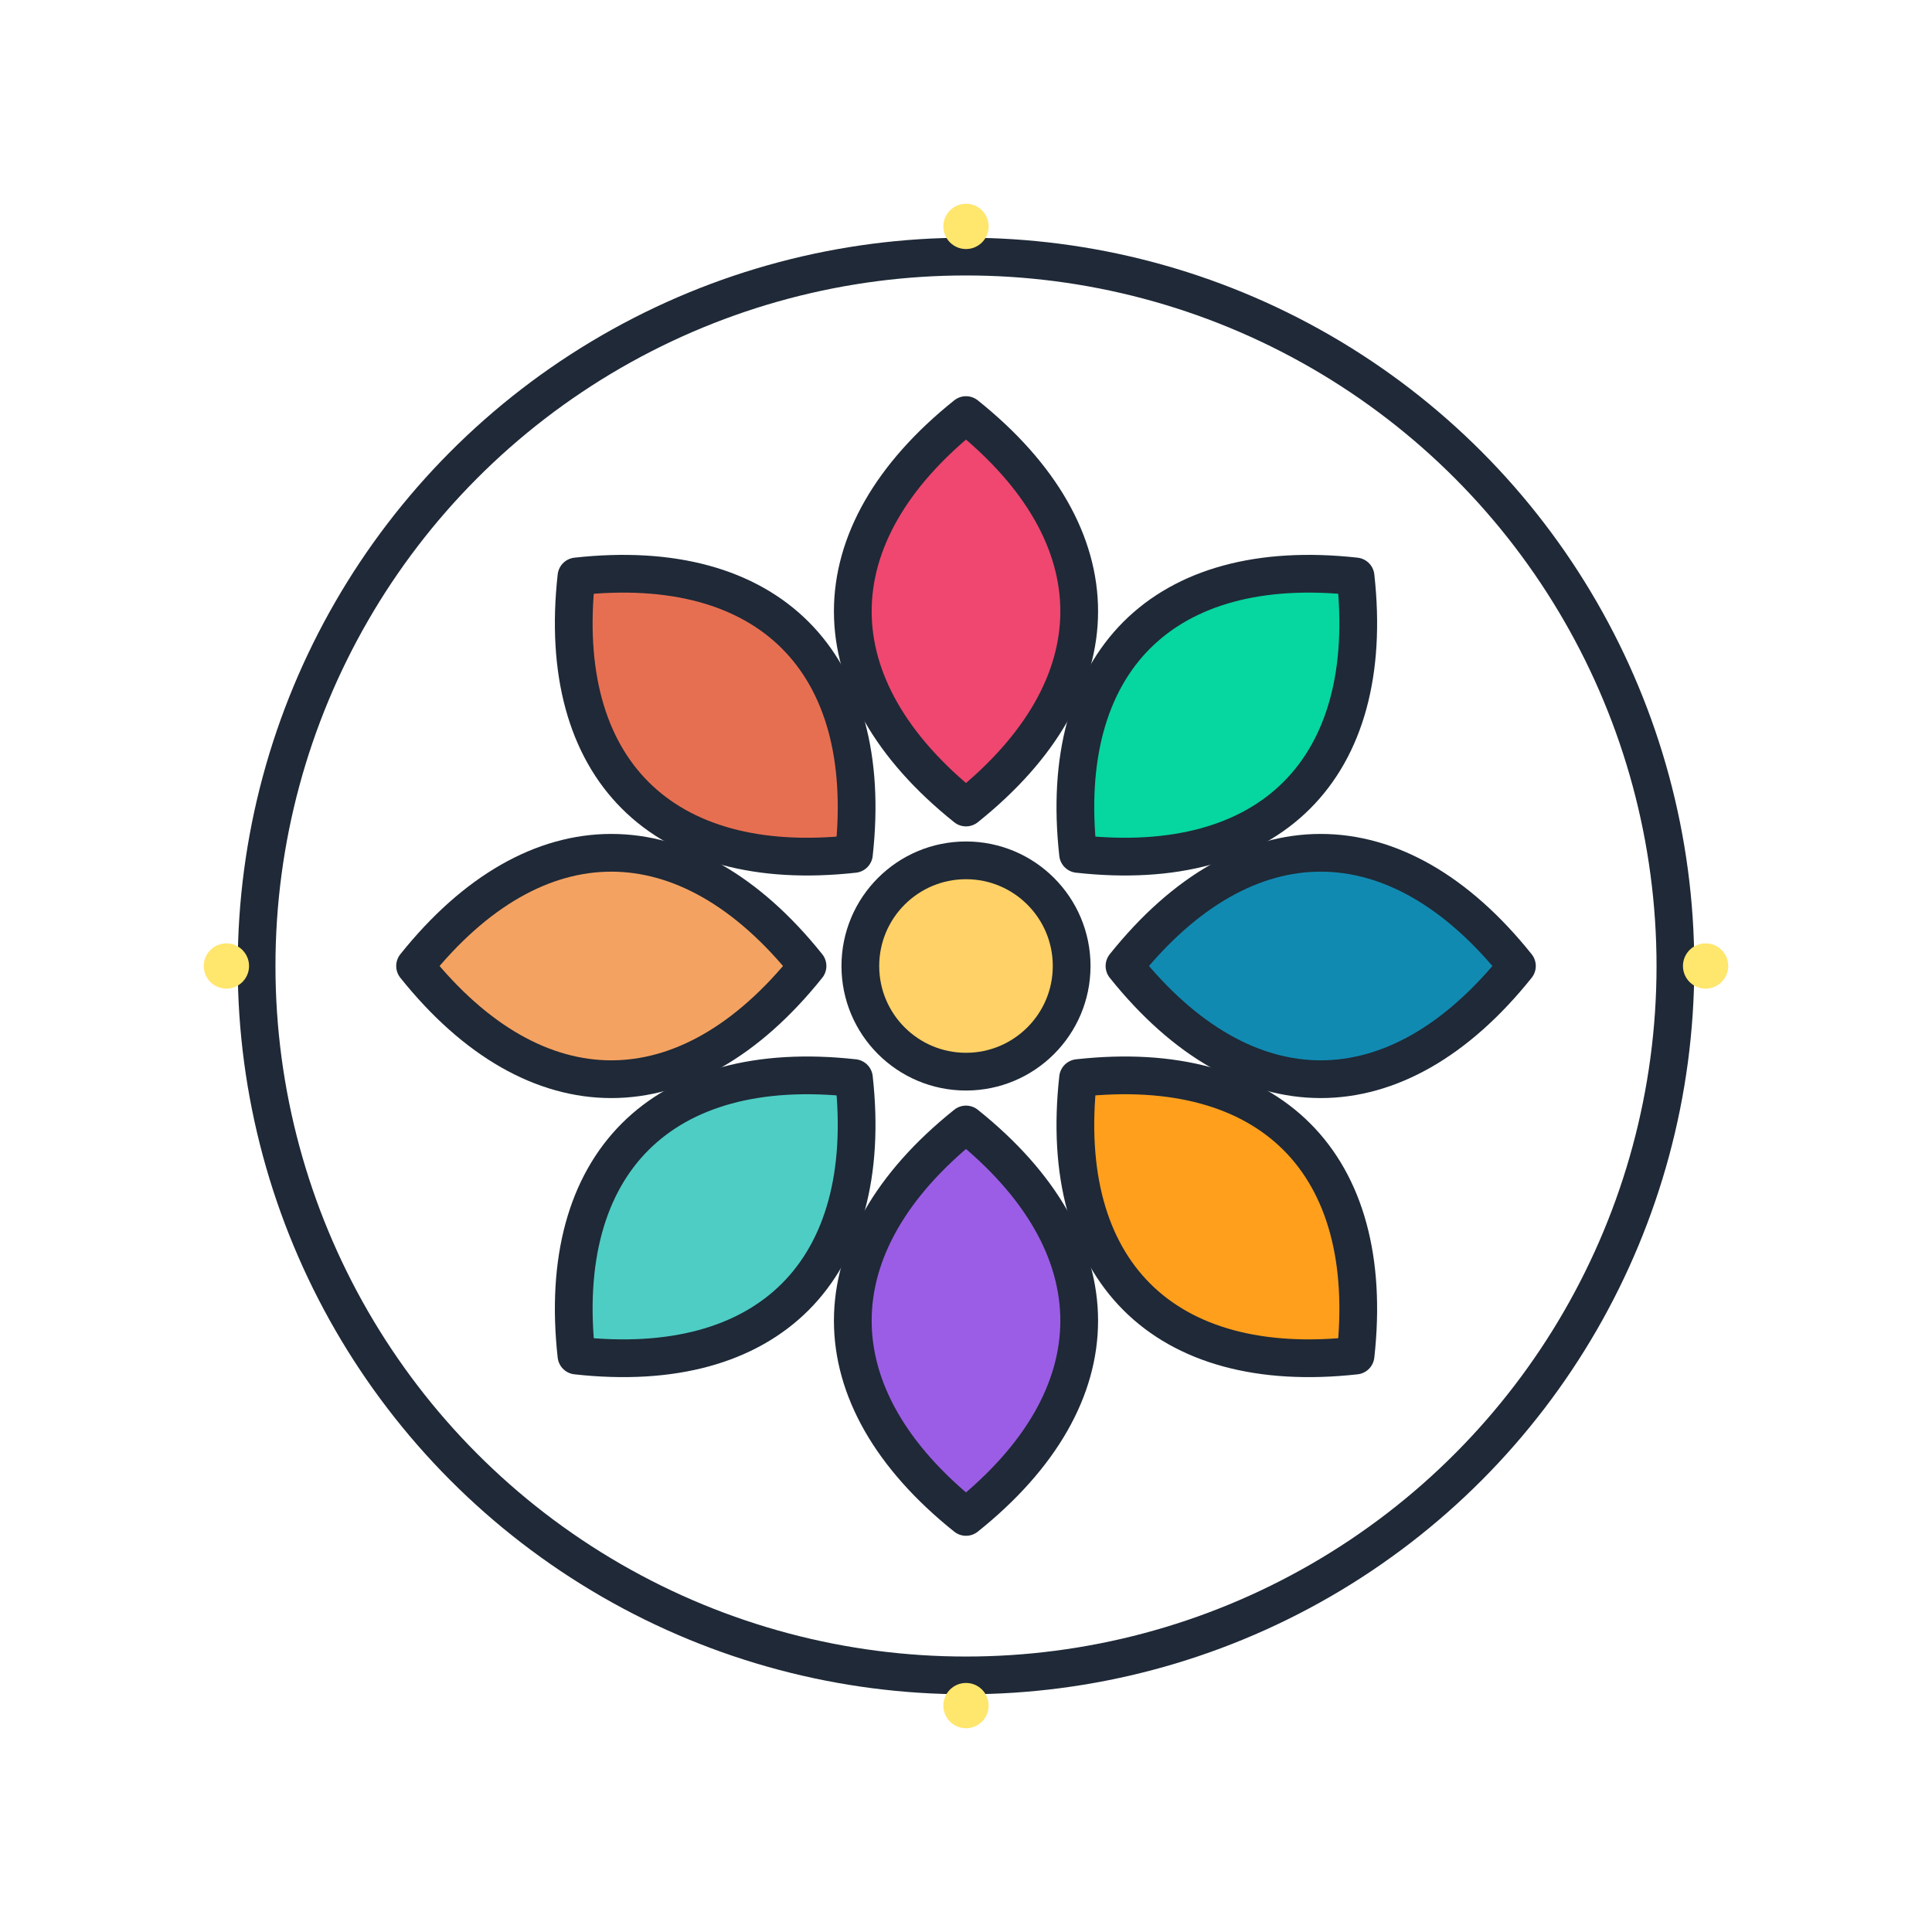 <?xml version="1.0" encoding="UTF-8"?>
<svg xmlns="http://www.w3.org/2000/svg" viewBox="0 0 512 512" width="512" height="512">
  <title>Rangoli Icon</title>
  <defs>
    <style>
      .s{stroke:#1F2937;stroke-width:10;stroke-linecap:round;stroke-linejoin:round}
    </style>
  </defs>
  <!-- center -->
  <circle class="s" cx="256" cy="256" r="28" fill="#FFD166"/>
  <!-- petals -->
  <g>
    <path class="s" d="M256 110c40 32 40 72 0 104-40-32-40-72 0-104z" fill="#EF476F" transform="rotate(0 256 256) translate(0,0)"/>
    <path class="s" d="M256 110c40 32 40 72 0 104-40-32-40-72 0-104z" fill="#06D6A0" transform="rotate(45 256 256)"/>
    <path class="s" d="M256 110c40 32 40 72 0 104-40-32-40-72 0-104z" fill="#118AB2" transform="rotate(90 256 256)"/>
    <path class="s" d="M256 110c40 32 40 72 0 104-40-32-40-72 0-104z" fill="#FF9F1C" transform="rotate(135 256 256)"/>
    <path class="s" d="M256 110c40 32 40 72 0 104-40-32-40-72 0-104z" fill="#9B5DE5" transform="rotate(180 256 256)"/>
    <path class="s" d="M256 110c40 32 40 72 0 104-40-32-40-72 0-104z" fill="#4ECDC4" transform="rotate(225 256 256)"/>
    <path class="s" d="M256 110c40 32 40 72 0 104-40-32-40-72 0-104z" fill="#F4A261" transform="rotate(270 256 256)"/>
    <path class="s" d="M256 110c40 32 40 72 0 104-40-32-40-72 0-104z" fill="#E76F51" transform="rotate(315 256 256)"/>
  </g>
  <!-- outer ring -->
  <circle class="s" cx="256" cy="256" r="188" fill="none"/>
  <!-- small dots -->
  <g fill="#FFE66D">
    <circle cx="256" cy="60" r="6"/>
    <circle cx="60" cy="256" r="6"/>
    <circle cx="452" cy="256" r="6"/>
    <circle cx="256" cy="452" r="6"/>
  </g>
</svg>
